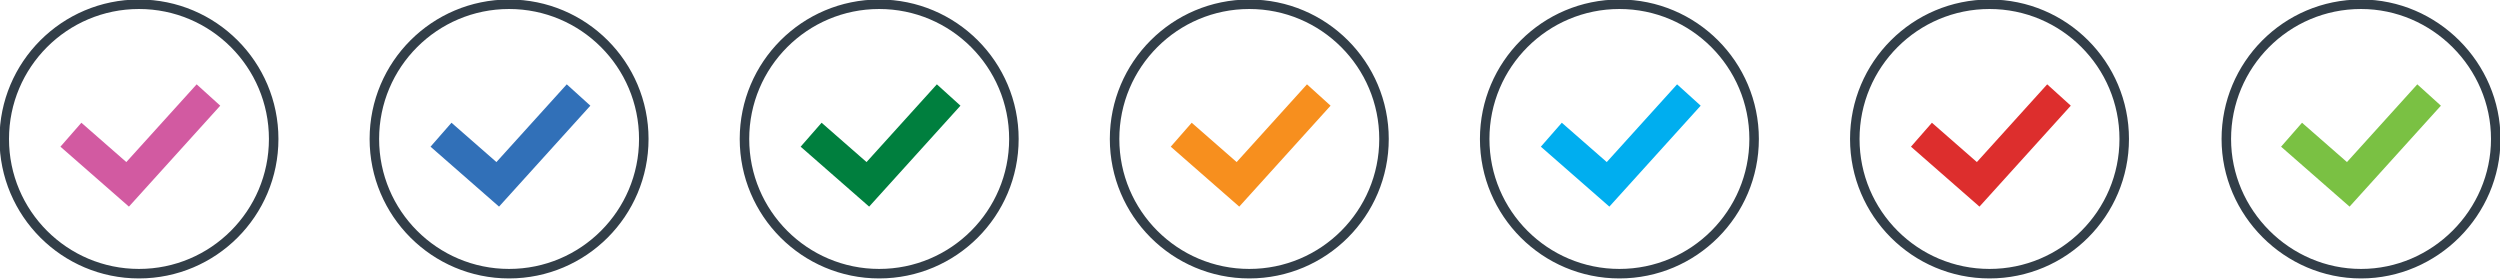 <svg xmlns="http://www.w3.org/2000/svg" xmlns:xlink="http://www.w3.org/1999/xlink" id="Capa_1" x="0px" y="0px" viewBox="0 0 176.3 19.7" style="enable-background:new 0 0 176.3 19.7;" xml:space="preserve"><style type="text/css">	.st0{clip-path:url(#SVGID_2_);fill:none;stroke:#323E48;stroke-width:0.67;stroke-miterlimit:10;}	.st1{fill:none;stroke:#D25AA1;stroke-width:2.244;stroke-miterlimit:10;}	.st2{clip-path:url(#SVGID_4_);fill:none;stroke:#323E48;stroke-width:0.67;stroke-miterlimit:10;}	.st3{fill:none;stroke:#3170B8;stroke-width:2.244;stroke-miterlimit:10;}	.st4{clip-path:url(#SVGID_6_);fill:none;stroke:#323E48;stroke-width:0.67;stroke-miterlimit:10;}	.st5{fill:none;stroke:#007F3E;stroke-width:2.244;stroke-miterlimit:10;}	.st6{clip-path:url(#SVGID_8_);fill:none;stroke:#323E48;stroke-width:0.67;stroke-miterlimit:10;}	.st7{fill:none;stroke:#F78F1E;stroke-width:2.244;stroke-miterlimit:10;}	.st8{clip-path:url(#SVGID_10_);fill:none;stroke:#323E48;stroke-width:0.67;stroke-miterlimit:10;}	.st9{fill:none;stroke:#00AEEF;stroke-width:2.244;stroke-miterlimit:10;}	.st10{clip-path:url(#SVGID_12_);fill:none;stroke:#323E48;stroke-width:0.67;stroke-miterlimit:10;}	.st11{fill:none;stroke:#DD2E2D;stroke-width:2.244;stroke-miterlimit:10;}	.st12{clip-path:url(#SVGID_14_);fill:none;stroke:#323E48;stroke-width:0.67;stroke-miterlimit:10;}	.st13{fill:none;stroke:#7AC143;stroke-width:2.244;stroke-miterlimit:10;}</style><g>	<defs>		<rect id="SVGID_1_" y="0" width="176.3" height="19.7"></rect>	</defs>	<clipPath id="SVGID_2_">		<use xlink:href="#SVGID_1_" style="overflow:visible;"></use>	</clipPath>	<circle class="st0" cx="9.8" cy="9.8" r="9.5"></circle></g><polyline class="st1" points="5,9.5 9,13 14.7,6.7 "></polyline><g>	<defs>		<rect id="SVGID_3_" y="0" width="176.3" height="19.7"></rect>	</defs>	<clipPath id="SVGID_4_">		<use xlink:href="#SVGID_3_" style="overflow:visible;"></use>	</clipPath>	<circle class="st2" cx="35.9" cy="9.8" r="9.5"></circle></g><polyline class="st3" points="31.1,9.5 35.1,13 40.8,6.7 "></polyline><g>	<defs>		<rect id="SVGID_5_" y="0" width="176.3" height="19.7"></rect>	</defs>	<clipPath id="SVGID_6_">		<use xlink:href="#SVGID_5_" style="overflow:visible;"></use>	</clipPath>	<circle class="st4" cx="62" cy="9.8" r="9.5"></circle></g><polyline class="st5" points="57.2,9.5 61.2,13 66.9,6.7 "></polyline><g>	<defs>		<rect id="SVGID_7_" y="0" width="176.3" height="19.7"></rect>	</defs>	<clipPath id="SVGID_8_">		<use xlink:href="#SVGID_7_" style="overflow:visible;"></use>	</clipPath>	<circle class="st6" cx="88.1" cy="9.8" r="9.5"></circle></g><polyline class="st7" points="83.3,9.5 87.3,13 93,6.7 "></polyline><g>	<defs>		<rect id="SVGID_9_" y="0" width="176.3" height="19.7"></rect>	</defs>	<clipPath id="SVGID_10_">		<use xlink:href="#SVGID_9_" style="overflow:visible;"></use>	</clipPath>	<circle class="st8" cx="114.2" cy="9.8" r="9.5"></circle></g><polyline class="st9" points="109.4,9.5 113.4,13 119.1,6.7 "></polyline><g>	<defs>		<rect id="SVGID_11_" y="0" width="176.3" height="19.7"></rect>	</defs>	<clipPath id="SVGID_12_">		<use xlink:href="#SVGID_11_" style="overflow:visible;"></use>	</clipPath>	<circle class="st10" cx="140.3" cy="9.8" r="9.5"></circle></g><polyline class="st11" points="135.5,9.5 139.5,13 145.2,6.7 "></polyline><g>	<defs>		<rect id="SVGID_13_" y="0" width="176.3" height="19.7"></rect>	</defs>	<clipPath id="SVGID_14_">		<use xlink:href="#SVGID_13_" style="overflow:visible;"></use>	</clipPath>	<path class="st12" d="M157,9.8c0,5.2,4.3,9.5,9.5,9.5c5.2,0,9.5-4.3,9.5-9.5s-4.3-9.5-9.5-9.5C161.2,0.3,157,4.6,157,9.8z"></path></g><polyline class="st13" points="161.6,9.5 165.6,13 171.3,6.7 "></polyline></svg>